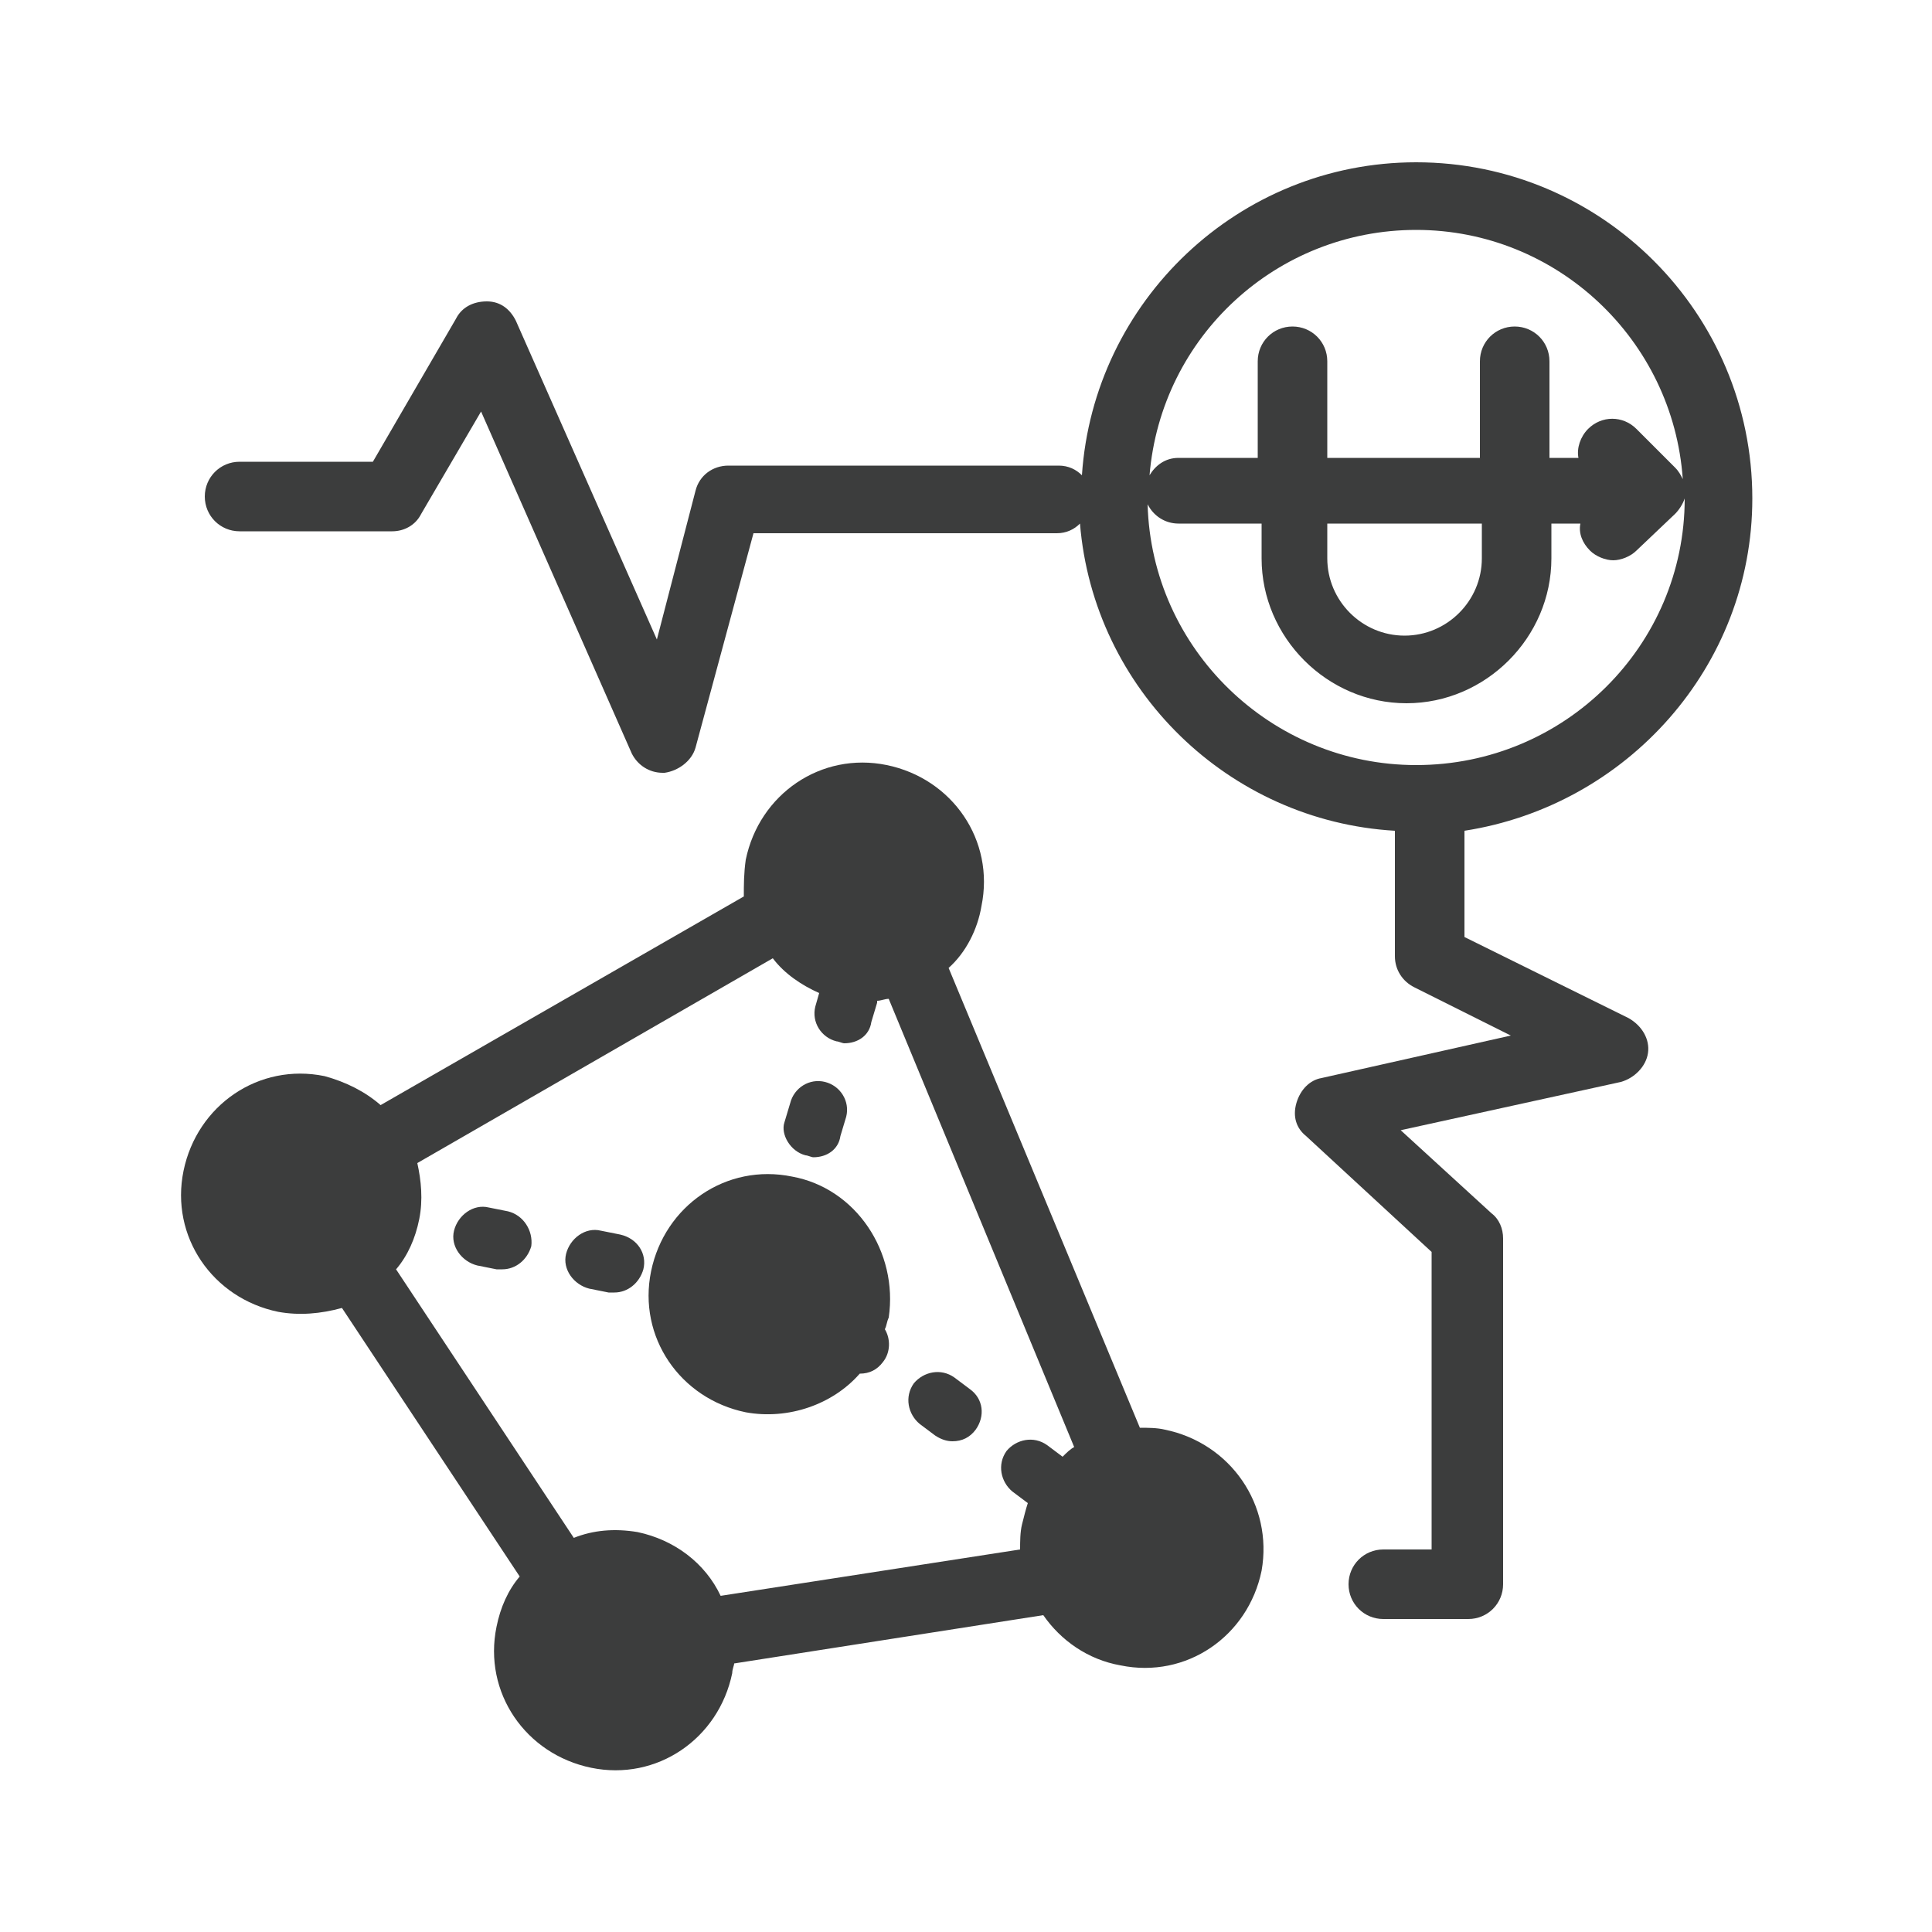<?xml version="1.0" encoding="utf-8"?>
<!-- Generator: Adobe Illustrator 26.0.2, SVG Export Plug-In . SVG Version: 6.00 Build 0)  -->
<svg version="1.1" id="图层_1" xmlns="http://www.w3.org/2000/svg" xmlns:xlink="http://www.w3.org/1999/xlink" x="0px" y="0px"
	 viewBox="0 0 100 100" style="enable-background:new 0 0 100 100;" xml:space="preserve">
<style type="text/css">
	.st0{fill:#3C3D3D;}
</style>
<g>
	<path class="st0" d="M90.7,25.8c0-9.6-7.8-17.4-17.4-17.4c-9.2,0-16.7,7.2-17.3,16.2c-0.3-0.3-0.7-0.5-1.2-0.5H37.7
		c-0.8,0-1.5,0.5-1.7,1.3L34,33.1l-7.3-16.5c-0.3-0.6-0.8-1-1.5-1c-0.7,0-1.3,0.3-1.6,0.9l-4.3,7.4h-6.9c-1,0-1.8,0.8-1.8,1.8
		s0.8,1.8,1.8,1.8h7.9c0.6,0,1.2-0.3,1.5-0.9l3.1-5.3L32.7,39c0.3,0.6,0.9,1,1.6,1c0,0,0.1,0,0.1,0c0.7-0.1,1.4-0.6,1.6-1.3l3-11.1
		h15.7c0.5,0,0.9-0.2,1.2-0.5c0.7,8.6,7.7,15.4,16.3,15.9v6.5c0,0.7,0.4,1.3,1,1.6l5,2.5l-9.8,2.2c-0.6,0.1-1.1,0.6-1.3,1.3
		s0,1.3,0.5,1.7l6.5,6v15.4h-2.5c-1,0-1.8,0.8-1.8,1.8s0.8,1.8,1.8,1.8H76c1,0,1.8-0.8,1.8-1.8V64.1c0-0.5-0.2-1-0.6-1.3l-4.7-4.3
		L83.9,56c0.7-0.2,1.3-0.8,1.4-1.5c0.1-0.7-0.3-1.4-1-1.8l-8.5-4.2v-5.5C84.2,41.7,90.7,34.5,90.7,25.8z M73.3,11.9
		c7.3,0,13.3,5.7,13.8,12.9c-0.1-0.2-0.2-0.4-0.4-0.6l-2-2c-0.7-0.7-1.8-0.7-2.5,0c-0.4,0.4-0.6,1-0.5,1.5h-1.5v-5
		c0-1-0.8-1.8-1.8-1.8s-1.8,0.8-1.8,1.8v5h-7.9v-5c0-1-0.8-1.8-1.8-1.8s-1.8,0.8-1.8,1.8v5H61c-0.7,0-1.2,0.4-1.5,0.9
		C60.1,17.4,66.1,11.9,73.3,11.9z M68.8,27.1h7.9v1.8c0,2.2-1.8,4-4,4s-4-1.8-4-4V27.1z M59.4,26.1c0.3,0.6,0.9,1,1.6,1h4.3v1.8
		c0,4.1,3.4,7.5,7.5,7.5c4.1,0,7.5-3.4,7.5-7.5v-1.8h1.5c-0.1,0.5,0.1,1,0.5,1.4c0.3,0.3,0.8,0.5,1.2,0.5c0.4,0,0.9-0.2,1.2-0.5
		l2-1.9c0.2-0.2,0.4-0.5,0.5-0.8c0,7.6-6.2,13.8-13.9,13.8C65.8,39.6,59.6,33.6,59.4,26.1z"/>
	<path class="st0" d="M60.3,74c-0.4-0.1-0.9-0.1-1.3-0.1l-9.9-23.8c0.9-0.8,1.5-2,1.7-3.2c0.7-3.4-1.5-6.6-4.9-7.3
		c-3.4-0.7-6.6,1.5-7.3,4.9c-0.1,0.7-0.1,1.3-0.1,1.9L19.7,57.2c-0.8-0.7-1.8-1.2-2.9-1.5c-3.4-0.7-6.6,1.5-7.3,4.9
		c-0.7,3.4,1.5,6.6,4.9,7.3c1.1,0.2,2.2,0.1,3.3-0.2l9.2,13.9c-0.6,0.7-1,1.6-1.2,2.6c-0.7,3.4,1.5,6.6,4.9,7.3
		c3.4,0.7,6.6-1.5,7.3-4.9c0-0.2,0.1-0.4,0.1-0.5l16-2.5c0.9,1.3,2.3,2.3,4,2.6c3.4,0.7,6.6-1.5,7.3-4.9
		C65.9,77.9,63.7,74.7,60.3,74z M37.3,82.6c-0.8-1.7-2.4-2.9-4.3-3.3c-1.2-0.2-2.3-0.1-3.3,0.3l-9.2-13.9c0.6-0.7,1-1.6,1.2-2.6
		c0.2-1,0.1-2-0.1-2.9L40,49.6c0.6,0.8,1.5,1.4,2.4,1.8l-0.2,0.7c-0.2,0.8,0.3,1.6,1.1,1.8c0.1,0,0.3,0.1,0.4,0.1
		c0.7,0,1.3-0.4,1.4-1.1l0.3-1c0,0,0-0.1,0-0.1c0.2,0,0.4-0.1,0.6-0.1l9.6,23.2c-0.2,0.1-0.4,0.3-0.6,0.5l-0.8-0.6
		c-0.7-0.5-1.6-0.3-2.1,0.3c-0.5,0.7-0.3,1.6,0.3,2.1l0.8,0.6c-0.1,0.3-0.2,0.7-0.3,1.1c-0.1,0.4-0.1,0.9-0.1,1.3L37.3,82.6z"/>
	<path class="st0" d="M41,60.9c-3.4-0.7-6.6,1.5-7.3,4.9c-0.7,3.4,1.5,6.6,4.9,7.3c2.2,0.4,4.5-0.4,5.9-2c0,0,0,0,0,0
		c0.5,0,0.9-0.2,1.2-0.6c0.4-0.5,0.4-1.2,0.1-1.7c0.1-0.2,0.1-0.4,0.2-0.6C46.5,64.8,44.3,61.5,41,60.9z"/>
	<path class="st0" d="M41.7,59.8c0.1,0,0.3,0.1,0.4,0.1c0.7,0,1.3-0.4,1.4-1.1l0.3-1c0.2-0.8-0.3-1.6-1.1-1.8
		c-0.8-0.2-1.6,0.3-1.8,1.1l-0.3,1C40.4,58.7,40.9,59.6,41.7,59.8z"/>
	<path class="st0" d="M26.3,62.7l-1-0.2c-0.8-0.2-1.6,0.4-1.8,1.2c-0.2,0.8,0.4,1.6,1.2,1.8l1,0.2c0.1,0,0.2,0,0.3,0
		c0.7,0,1.3-0.5,1.5-1.2C27.6,63.7,27.1,62.9,26.3,62.7z"/>
	<path class="st0" d="M32.1,63.9l-1-0.2c-0.8-0.2-1.6,0.4-1.8,1.2c-0.2,0.8,0.4,1.6,1.2,1.8l1,0.2c0.1,0,0.2,0,0.3,0
		c0.7,0,1.3-0.5,1.5-1.2C33.5,64.9,33,64.1,32.1,63.9z"/>
	<path class="st0" d="M50.2,71.9l-0.8-0.6c-0.7-0.5-1.6-0.3-2.1,0.3c-0.5,0.7-0.3,1.6,0.3,2.1l0.8,0.6c0.3,0.2,0.6,0.3,0.9,0.3
		c0.5,0,0.9-0.2,1.2-0.6C51,73.3,50.9,72.4,50.2,71.9z"/>
</g>
</svg>
